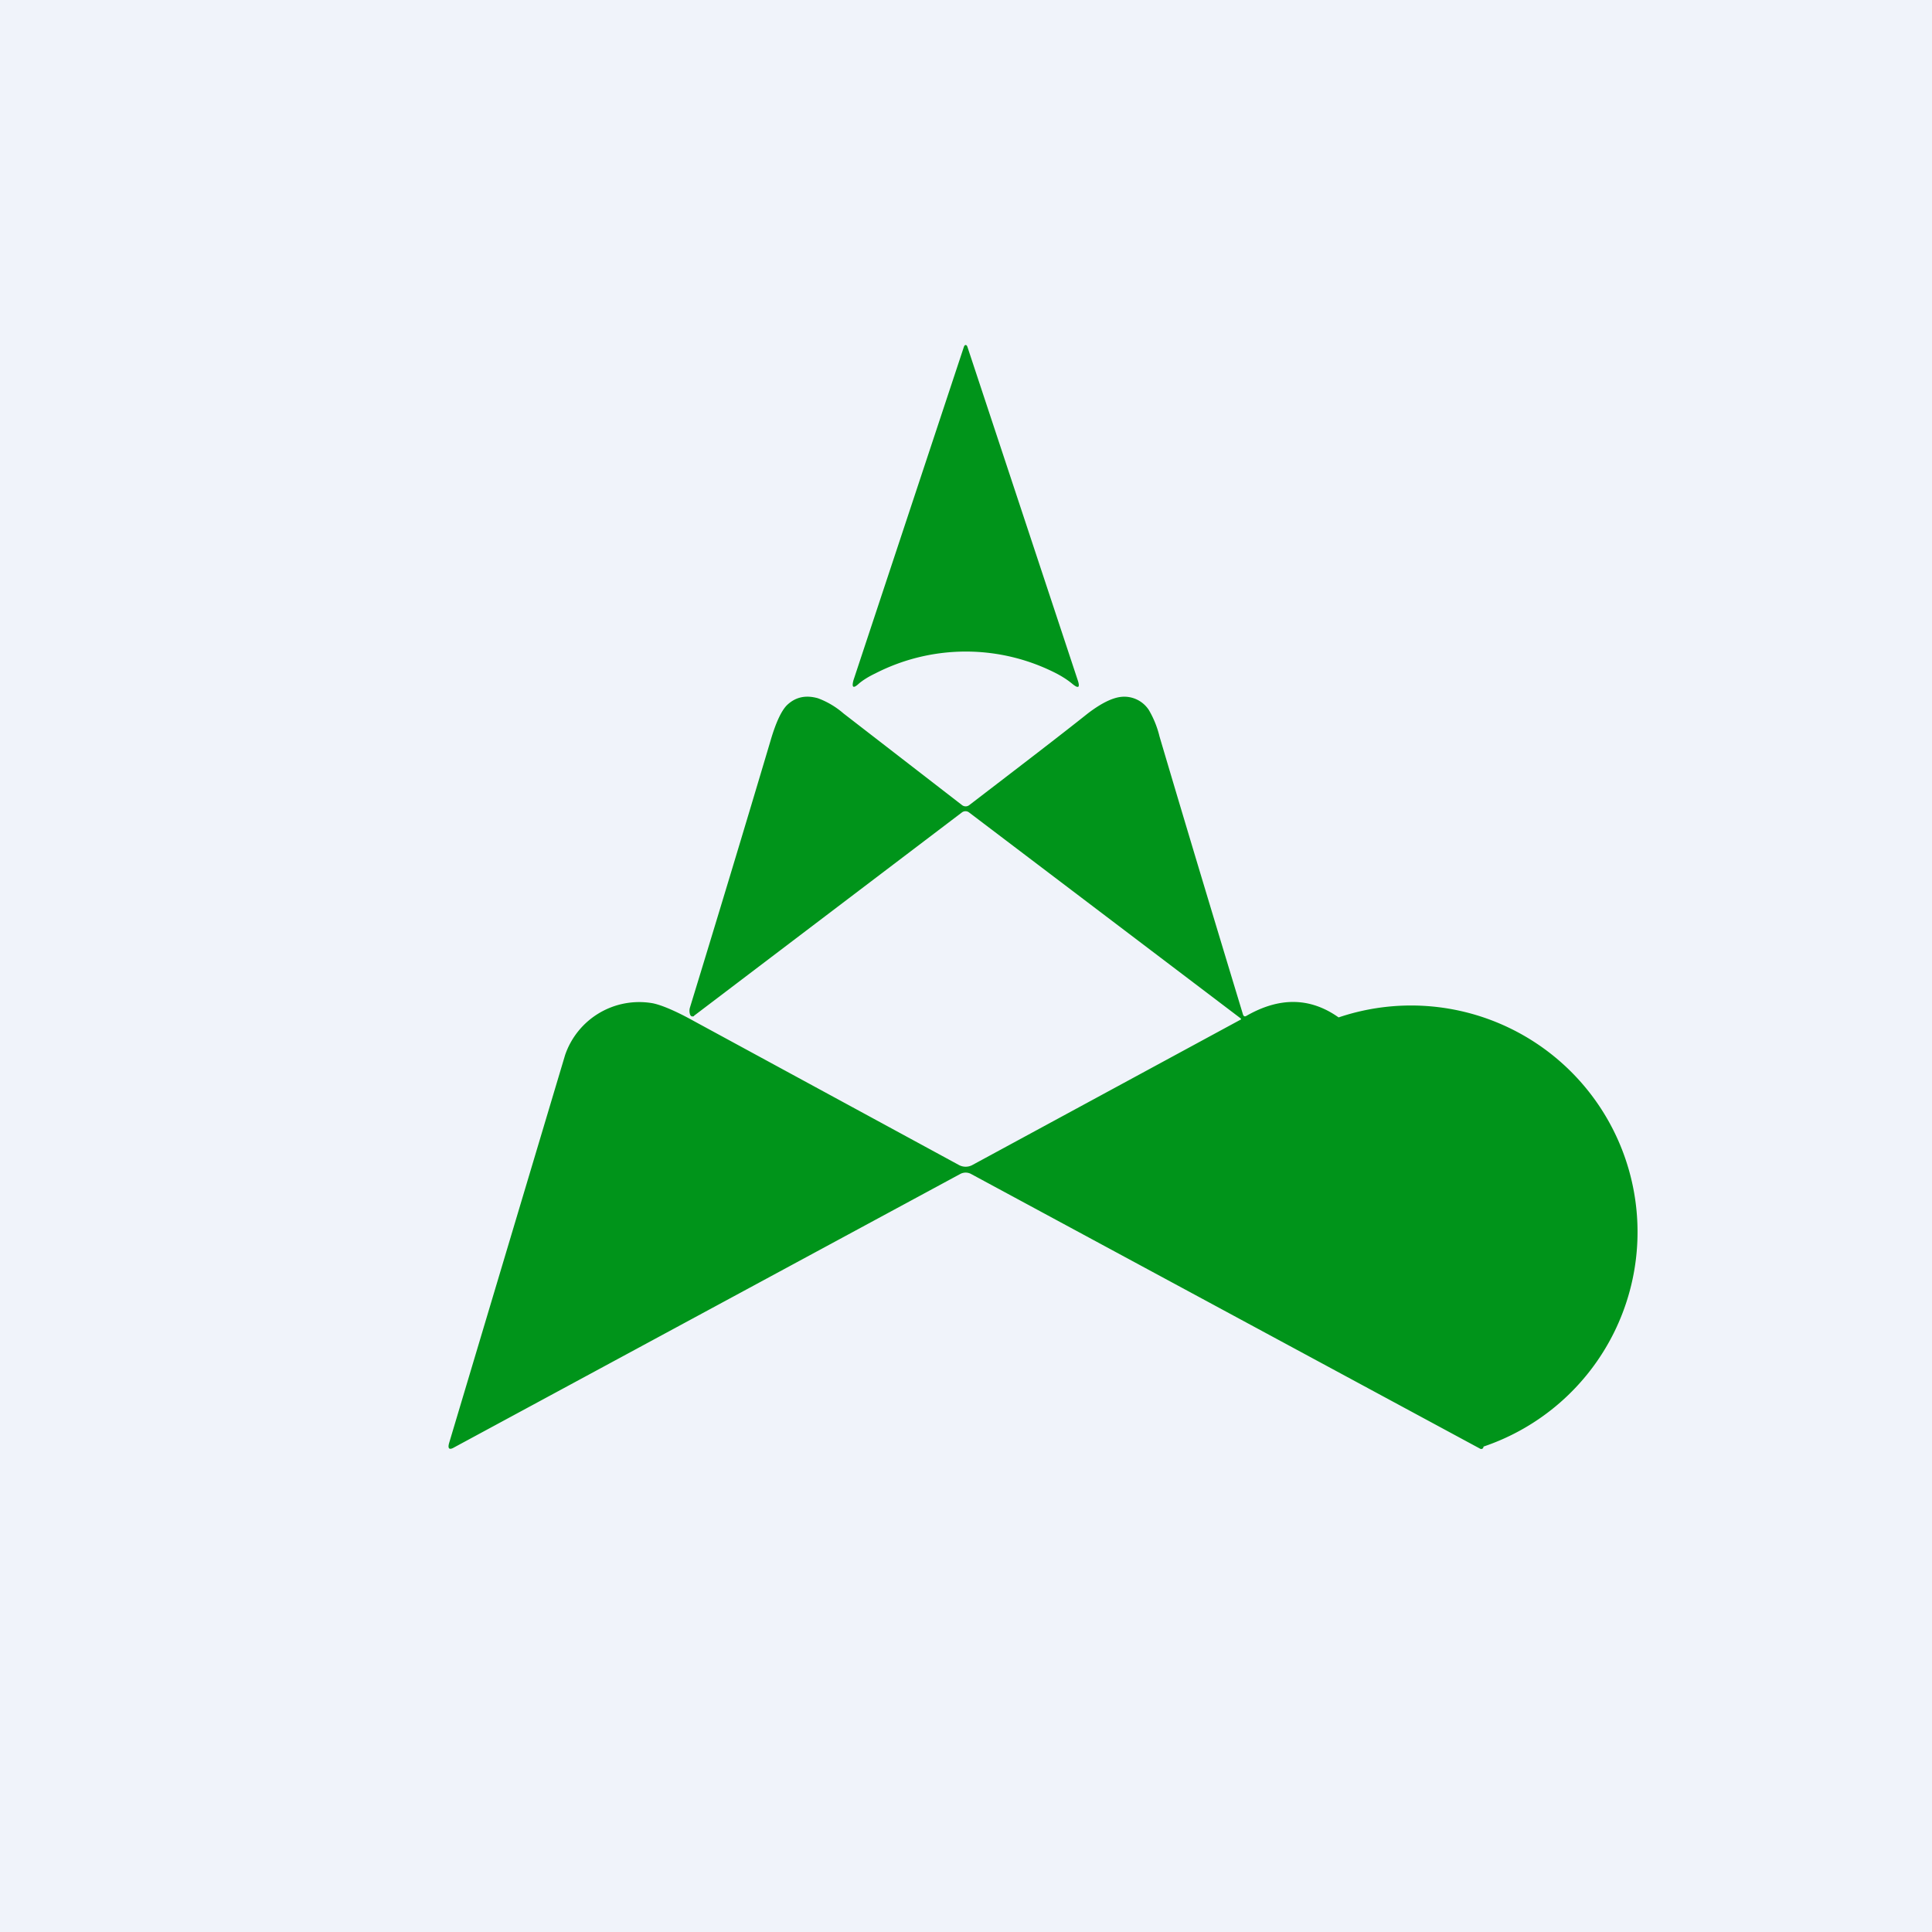 <!-- by TradingView --><svg width="56" height="56" viewBox="0 0 56 56" xmlns="http://www.w3.org/2000/svg"><path fill="#F0F3FA" d="M0 0h56v56H0z"/><path d="M25.37 19.52a5.75 5.75 0 0 1 5.25 0c.19.1.34.2.46.3.18.15.23.11.16-.1l-3.2-9.67c-.01-.03-.03-.05-.05-.05-.02 0-.04.02-.05.05l-3.2 9.66c-.06.22-.01.26.16.1.12-.1.28-.2.47-.29Zm2.72 4.03 7.86 5.96a.03.03 0 0 1 .01.05h-.01l-7.75 4.2a.41.41 0 0 1-.42 0l-7.66-4.16c-.54-.3-.95-.47-1.2-.52a2.27 2.27 0 0 0-2.54 1.5l-3.36 11.24c-.05.17 0 .22.15.13l14.66-7.92a.33.33 0 0 1 .32 0l14.75 7.96a.07.07 0 0 0 .07 0 .07.07 0 0 0 .03-.06 2.33 2.33 0 0 0-4.2-12.44c-.82-.58-1.71-.6-2.68-.04-.04.02-.07.01-.09-.04-.74-2.44-1.55-5.12-2.42-8.06a2.83 2.83 0 0 0-.31-.77.85.85 0 0 0-.81-.38c-.26.03-.58.19-.96.48-.79.63-1.94 1.51-3.44 2.66a.17.17 0 0 1-.2 0l-3.44-2.66a2.4 2.4 0 0 0-.74-.44c-.35-.1-.65-.04-.9.2-.16.16-.32.5-.47 1.01-.77 2.59-1.55 5.17-2.34 7.75a.33.33 0 0 0 0 .2.09.09 0 0 0 .05.06h.04c.01 0 .02 0 .03-.02l7.76-5.89a.17.17 0 0 1 .21 0Z" fill="#00941A"/></svg>
